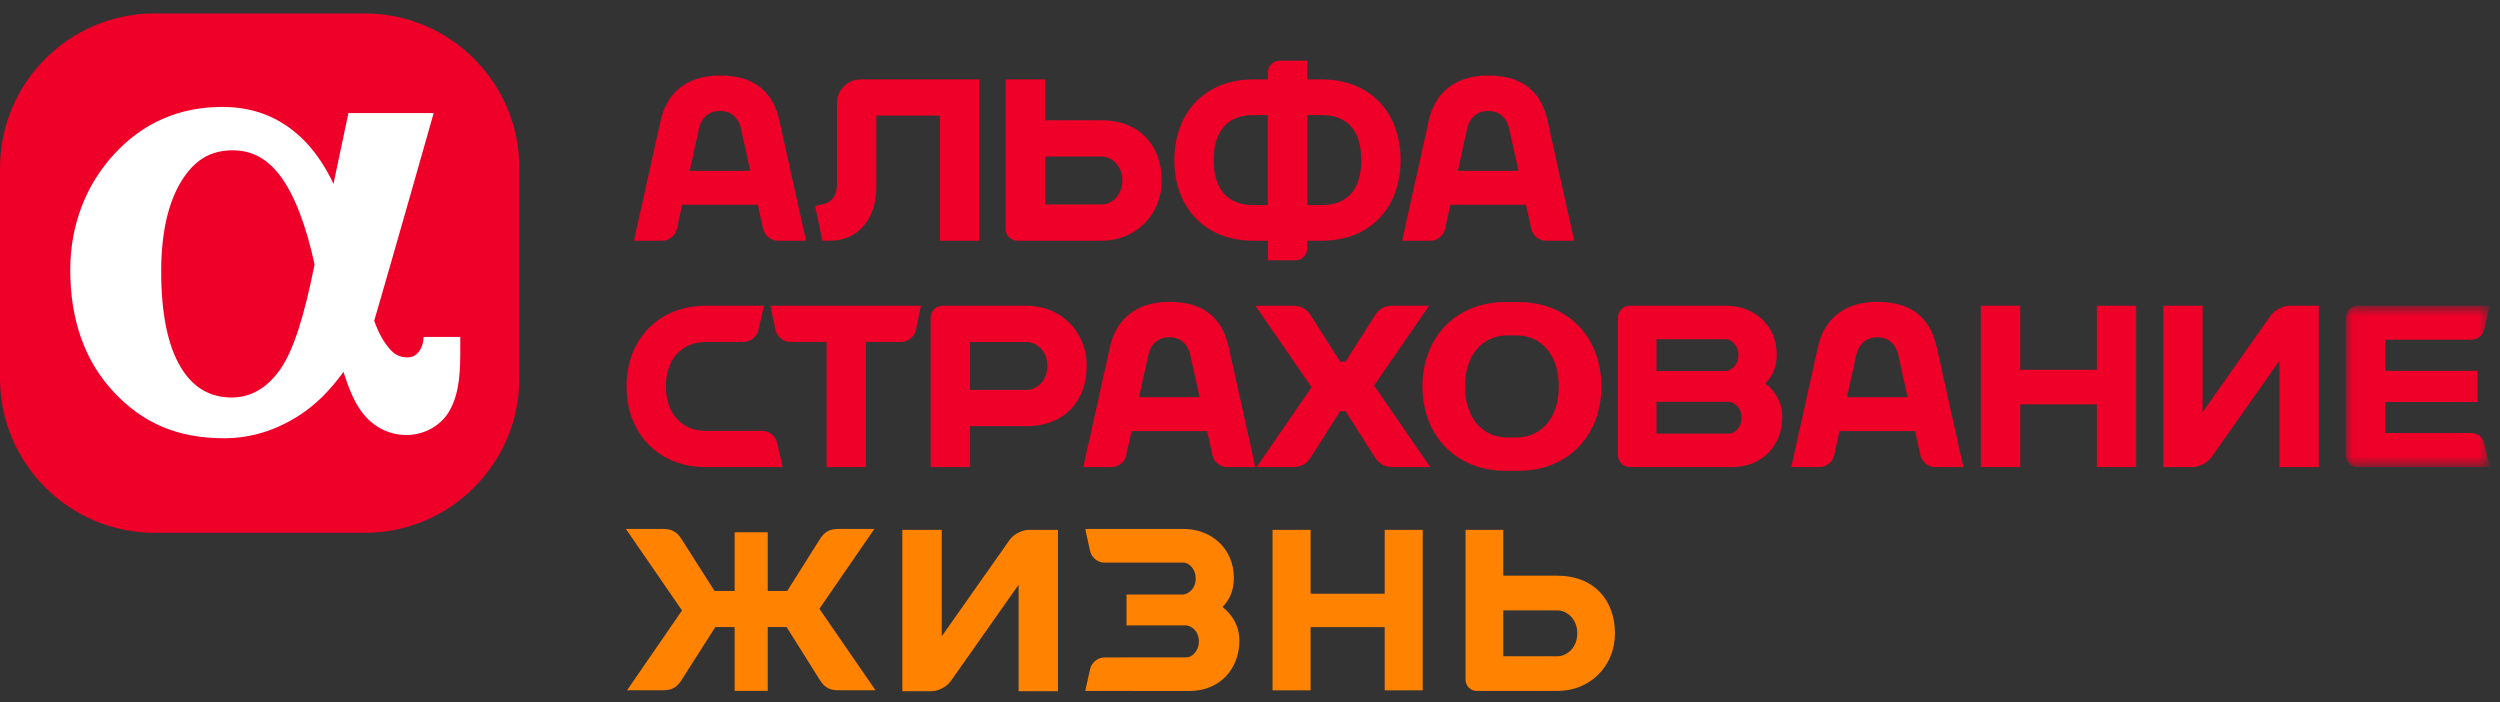 <?xml version="1.0" encoding="UTF-8"?> <svg xmlns="http://www.w3.org/2000/svg" width="178" height="50" viewBox="0 0 178 50" fill="none"><rect x="0" y="0" width="178" height="50" fill="#333333" stroke="none"/><rect x="4.325" y="5.28" width="29.185" height="28.104" rx="4.21" fill="white"></rect><path fill-rule="evenodd" clip-rule="evenodd" d="M32.772 25.168C32.772 27.107 32.551 28.284 32.012 29.235C31.405 30.306 30.22 30.973 28.921 30.973C27.672 30.973 26.51 30.363 25.735 29.3C25.256 28.641 24.855 27.763 24.459 26.476C23.511 27.778 22.511 28.784 21.412 29.507C19.713 30.631 17.88 31.203 15.96 31.203C12.664 31.203 10.148 30.139 8.043 27.853C6.026 25.667 5.003 22.765 5.003 19.232C5.003 16.06 6.079 13.207 8.12 10.984C10.169 8.746 12.762 7.613 15.828 7.613C18.047 7.613 19.887 8.329 21.451 9.8C22.35 10.644 23.158 11.846 23.663 12.927C23.688 12.982 23.714 13.039 23.741 13.1C24.246 10.695 24.808 8.05 24.808 8.05H30.879C30.879 8.05 27.679 19.323 26.643 22.843C27.008 23.851 27.37 24.408 27.772 24.871C28.107 25.259 28.517 25.448 29.028 25.448C29.695 25.448 30.097 24.798 30.149 24.155L30.164 23.992H32.772V25.168ZM25.979 0.957H11.004C4.935 0.957 0 5.892 0 11.958V26.935C0 32.999 4.935 37.936 11.004 37.936H25.979C32.043 37.936 36.979 32.999 36.979 26.935V11.958C36.979 5.892 32.043 0.957 25.979 0.957Z" fill="#EE0029"></path><path fill-rule="evenodd" clip-rule="evenodd" d="M19.988 26.247C19.068 27.593 17.866 28.303 16.514 28.303C14.935 28.303 13.743 27.596 12.864 26.138C11.944 24.608 11.477 22.317 11.477 19.326C11.477 16.582 11.971 14.403 12.945 12.847C13.861 11.386 15.007 10.703 16.556 10.703C17.933 10.703 19.008 11.277 19.943 12.509C20.944 13.832 21.791 16.017 22.398 18.827C21.637 22.626 20.891 24.922 19.988 26.247Z" fill="#EE0029"></path><path fill-rule="evenodd" clip-rule="evenodd" d="M49.105 12.167L49.774 9.137C49.881 8.646 50.264 7.899 51.263 7.899C52.264 7.899 52.644 8.646 52.753 9.137L53.421 12.167H49.105ZM55.491 8.584C55.072 6.695 53.88 5.376 51.264 5.376C48.805 5.376 47.456 6.695 47.036 8.584L45.137 17.14H47.167C47.632 17.14 48.092 16.769 48.19 16.318L48.574 14.577H53.954L54.339 16.318C54.438 16.769 54.899 17.14 55.361 17.14H57.391L55.491 8.584Z" fill="#EE0029"></path><path fill-rule="evenodd" clip-rule="evenodd" d="M62.396 8.231H66.924V17.139H69.728V5.652H61.273C60.349 5.652 59.591 6.407 59.591 7.333V13.138C59.591 13.915 59.233 14.41 58.612 14.533L58.037 14.67L58.557 17.139H59.091C61.009 17.139 62.396 15.71 62.396 13.282V8.231Z" fill="#EE0029"></path><path fill-rule="evenodd" clip-rule="evenodd" d="M94.096 14.603H93.075V8.191H94.096C96.016 8.191 96.922 9.406 96.922 11.397C96.922 13.39 96.016 14.603 94.096 14.603ZM89.245 14.603C87.327 14.603 86.419 13.39 86.419 11.397C86.419 9.406 87.327 8.191 89.245 8.191H90.266V14.603H89.245ZM94.094 5.654H93.073V4.321H91.112C90.649 4.321 90.269 4.697 90.269 5.16V5.654H89.248C85.783 5.654 83.617 8.017 83.617 11.397C83.617 14.779 85.783 17.141 89.248 17.141H90.269V18.533H92.232C92.695 18.533 93.073 18.155 93.073 17.694V17.141H94.094C97.561 17.141 99.725 14.779 99.725 11.397C99.725 8.017 97.561 5.654 94.094 5.654Z" fill="#EE0029"></path><path fill-rule="evenodd" clip-rule="evenodd" d="M78.428 14.56H74.404V11.143H78.428C79.111 11.143 79.91 11.756 79.91 12.851C79.91 13.945 79.111 14.56 78.428 14.56ZM78.428 8.565H74.404V5.654H71.599V16.299C71.599 16.759 71.979 17.14 72.442 17.14H78.428C80.873 17.14 82.713 15.296 82.713 12.851C82.713 10.408 81.167 8.565 78.428 8.565Z" fill="#EE0029"></path><path fill-rule="evenodd" clip-rule="evenodd" d="M103.798 12.167L104.464 9.137C104.575 8.646 104.955 7.899 105.955 7.899C106.957 7.899 107.335 8.646 107.447 9.137L108.114 12.167H103.798ZM110.186 8.584C109.765 6.695 108.573 5.376 105.957 5.376C103.5 5.376 102.149 6.695 101.729 8.584L99.83 17.14H101.863C102.324 17.14 102.785 16.769 102.884 16.318L103.268 14.577H108.649L109.032 16.318C109.131 16.769 109.592 17.14 110.053 17.14H112.084L110.186 8.584Z" fill="#EE0029"></path><path fill-rule="evenodd" clip-rule="evenodd" d="M123.115 30.874H117.945V28.608H123.115C123.488 28.654 123.997 29.019 123.997 29.74C123.997 30.454 123.488 30.874 123.115 30.874ZM122.89 24.153C123.263 24.153 123.773 24.571 123.773 25.287C123.773 26.006 123.263 26.372 122.89 26.417H117.945V24.153H122.89ZM125.692 27.299C126.187 26.81 126.504 26.147 126.504 25.228C126.504 23.192 124.927 21.769 122.89 21.769H116.034C115.574 21.769 115.195 22.146 115.195 22.61V32.415C115.195 32.877 115.574 33.255 116.034 33.255L123.323 33.257C125.47 33.257 126.897 31.72 126.897 29.685C126.897 28.66 126.41 27.857 125.692 27.299Z" fill="#EE0029"></path><path fill-rule="evenodd" clip-rule="evenodd" d="M104.307 27.513C104.307 25.454 105.404 23.879 107.337 23.879H107.96C109.89 23.879 110.987 25.454 110.987 27.513C110.987 29.573 109.89 31.149 107.96 31.149H107.337C105.404 31.149 104.307 29.573 104.307 27.513ZM107.17 21.506C103.702 21.506 101.279 23.974 101.279 27.512C101.279 31.05 103.702 33.52 107.17 33.52H108.128C111.596 33.52 114.018 31.05 114.018 27.512C114.018 23.974 111.596 21.506 108.128 21.506H107.17Z" fill="#EE0029"></path><path fill-rule="evenodd" clip-rule="evenodd" d="M54.848 21.767L55.217 23.504C55.315 23.969 55.775 24.345 56.238 24.345H58.852V33.254H61.656V24.345H64.188C64.649 24.345 65.108 23.969 65.206 23.504L65.575 21.767H54.848Z" fill="#EE0029"></path><path fill-rule="evenodd" clip-rule="evenodd" d="M149.294 21.767V26.329H143.838V21.767H141.033V33.254H143.838V28.791H149.294V33.254H152.098V21.767H149.294Z" fill="#EE0029"></path><path fill-rule="evenodd" clip-rule="evenodd" d="M81.098 28.282L81.767 25.252C81.874 24.763 82.254 24.013 83.255 24.013C84.256 24.013 84.637 24.763 84.746 25.254L85.413 28.282H81.098ZM87.482 24.702C87.062 22.812 85.873 21.492 83.255 21.492C80.799 21.492 79.45 22.812 79.031 24.702L77.131 33.256H79.161C79.625 33.256 80.084 32.887 80.185 32.435L80.568 30.693H85.947L86.33 32.435C86.428 32.887 86.889 33.256 87.353 33.256H89.382L87.482 24.702Z" fill="#EE0029"></path><path fill-rule="evenodd" clip-rule="evenodd" d="M131.504 28.282L132.173 25.253C132.284 24.764 132.662 24.014 133.662 24.014C134.663 24.014 135.044 24.764 135.154 25.255L135.821 28.282H131.504ZM137.892 24.702C137.471 22.813 136.28 21.493 133.663 21.493C131.203 21.493 129.857 22.813 129.436 24.702L127.537 33.257H129.569C130.032 33.257 130.493 32.887 130.59 32.435L130.974 30.694H136.353L136.739 32.435C136.836 32.887 137.298 33.257 137.76 33.257H139.793L137.892 24.702Z" fill="#EE0029"></path><path fill-rule="evenodd" clip-rule="evenodd" d="M55.72 33.223V33.257H50.242C46.925 33.257 44.608 30.895 44.608 27.511C44.608 24.13 46.925 21.769 50.242 21.769H54.398L53.991 23.528C53.887 23.98 53.423 24.346 52.96 24.346H50.242C48.469 24.346 47.413 25.67 47.413 27.511C47.413 29.353 48.469 30.676 50.242 30.676H54.291C54.753 30.676 55.217 31.045 55.32 31.496L55.72 33.223Z" fill="#EE0029"></path><path fill-rule="evenodd" clip-rule="evenodd" d="M73.09 27.762H69.069V24.349H73.09C73.775 24.349 74.574 24.96 74.574 26.056C74.574 27.151 73.775 27.762 73.09 27.762ZM73.089 21.767L67.104 21.769C66.64 21.769 66.262 22.146 66.262 22.609V33.256H69.068V30.341H73.089C75.834 30.341 77.375 28.498 77.375 26.056C77.375 23.611 75.534 21.767 73.089 21.767Z" fill="#EE0029"></path><mask id="mask0_79_902" style="mask-type:luminance" maskUnits="userSpaceOnUse" x="167" y="21" width="11" height="13"><path fill-rule="evenodd" clip-rule="evenodd" d="M167.026 21.767H177.271V33.256H167.026V21.767Z" fill="white"></path></mask><g mask="url(#mask0_79_902)"><path fill-rule="evenodd" clip-rule="evenodd" d="M175.87 30.828H169.83V28.623H176.397V26.408H169.83V24.191H175.87C176.368 24.191 176.761 23.973 176.897 23.372L177.272 21.767H167.868C167.406 21.767 167.026 22.144 167.026 22.608V32.413C167.026 32.875 167.406 33.256 167.868 33.256H177.272L176.897 31.65C176.761 31.049 176.368 30.828 175.87 30.828Z" fill="#EE0029"></path></g><path fill-rule="evenodd" clip-rule="evenodd" d="M154.023 33.255V21.769H156.827V29.346L161.685 22.445C161.958 22.073 162.559 21.769 163.024 21.769H165.104V33.255H162.299V25.678L157.439 32.577C157.169 32.95 156.564 33.255 156.102 33.255H154.023Z" fill="#EE0029"></path><path fill-rule="evenodd" clip-rule="evenodd" d="M97.837 27.451L101.751 21.769H99.175C98.619 21.769 98.226 21.937 97.883 22.479L95.799 25.751H95.425L93.339 22.479C92.996 21.937 92.605 21.769 92.046 21.769H89.388L93.385 27.571L89.471 33.255H92.046C92.605 33.255 92.996 33.086 93.339 32.546L95.425 29.271H95.799L97.883 32.546C98.226 33.086 98.619 33.255 99.175 33.255H101.834L97.837 27.451Z" fill="#EE0029"></path><path fill-rule="evenodd" clip-rule="evenodd" d="M87.043 43.214C87.534 42.725 87.851 42.059 87.851 41.136C87.851 39.092 86.284 37.66 84.261 37.66H77.451C77.44 37.66 77.433 37.665 77.425 37.669L77.425 37.669C77.421 37.672 77.417 37.674 77.413 37.675H77.268L77.616 39.229C77.71 39.686 78.159 40.059 78.609 40.059H82.558C82.56 40.059 82.562 40.058 82.564 40.057C82.566 40.056 82.568 40.055 82.57 40.055H84.258C84.628 40.055 85.135 40.476 85.135 41.193C85.135 41.916 84.628 42.284 84.258 42.33H80.208V44.53H84.481C84.851 44.575 85.358 44.943 85.358 45.667C85.358 46.382 84.851 46.806 84.481 46.806H79.761V46.813H78.609C78.159 46.813 77.71 47.185 77.616 47.64L77.268 49.193H80.576C80.579 49.194 80.582 49.194 80.585 49.195C80.589 49.196 80.593 49.197 80.598 49.197L84.691 49.199C86.824 49.199 88.242 47.655 88.242 45.611C88.242 44.582 87.757 43.776 87.043 43.214ZM110.884 46.728H107.032V43.459H110.884C111.538 43.459 112.303 44.044 112.303 45.092C112.303 46.141 111.538 46.728 110.884 46.728ZM110.883 40.989H107.031V37.727H104.348V48.39C104.348 48.834 104.709 49.196 105.152 49.196H110.883C113.222 49.196 114.984 47.433 114.984 45.092C114.984 42.752 113.507 40.989 110.883 40.989ZM98.59 42.273V37.727H101.299V49.15H98.59V44.653H93.316V49.15H90.605V37.727H93.316V42.273H98.59ZM64.248 49.213V37.727H67.053V45.304L71.91 38.404C72.185 38.033 72.785 37.727 73.251 37.727H75.328V49.213H72.525V41.635L67.665 48.536C67.394 48.908 66.79 49.213 66.328 49.213H64.248ZM62.255 37.661L58.341 43.344L62.337 49.147H59.68C59.121 49.147 58.731 48.979 58.387 48.438L56.007 44.648H54.663V49.188H52.306V44.648H50.929L48.514 48.438C48.171 48.979 47.781 49.147 47.222 49.147H44.646L48.56 43.464L44.564 37.661H47.222C47.781 37.661 48.171 37.829 48.514 38.369L50.874 42.073H52.306V37.897H54.663V42.073H56.053L58.387 38.369C58.731 37.829 59.121 37.661 59.68 37.661H62.255Z" fill="#FF8200"></path></svg> 